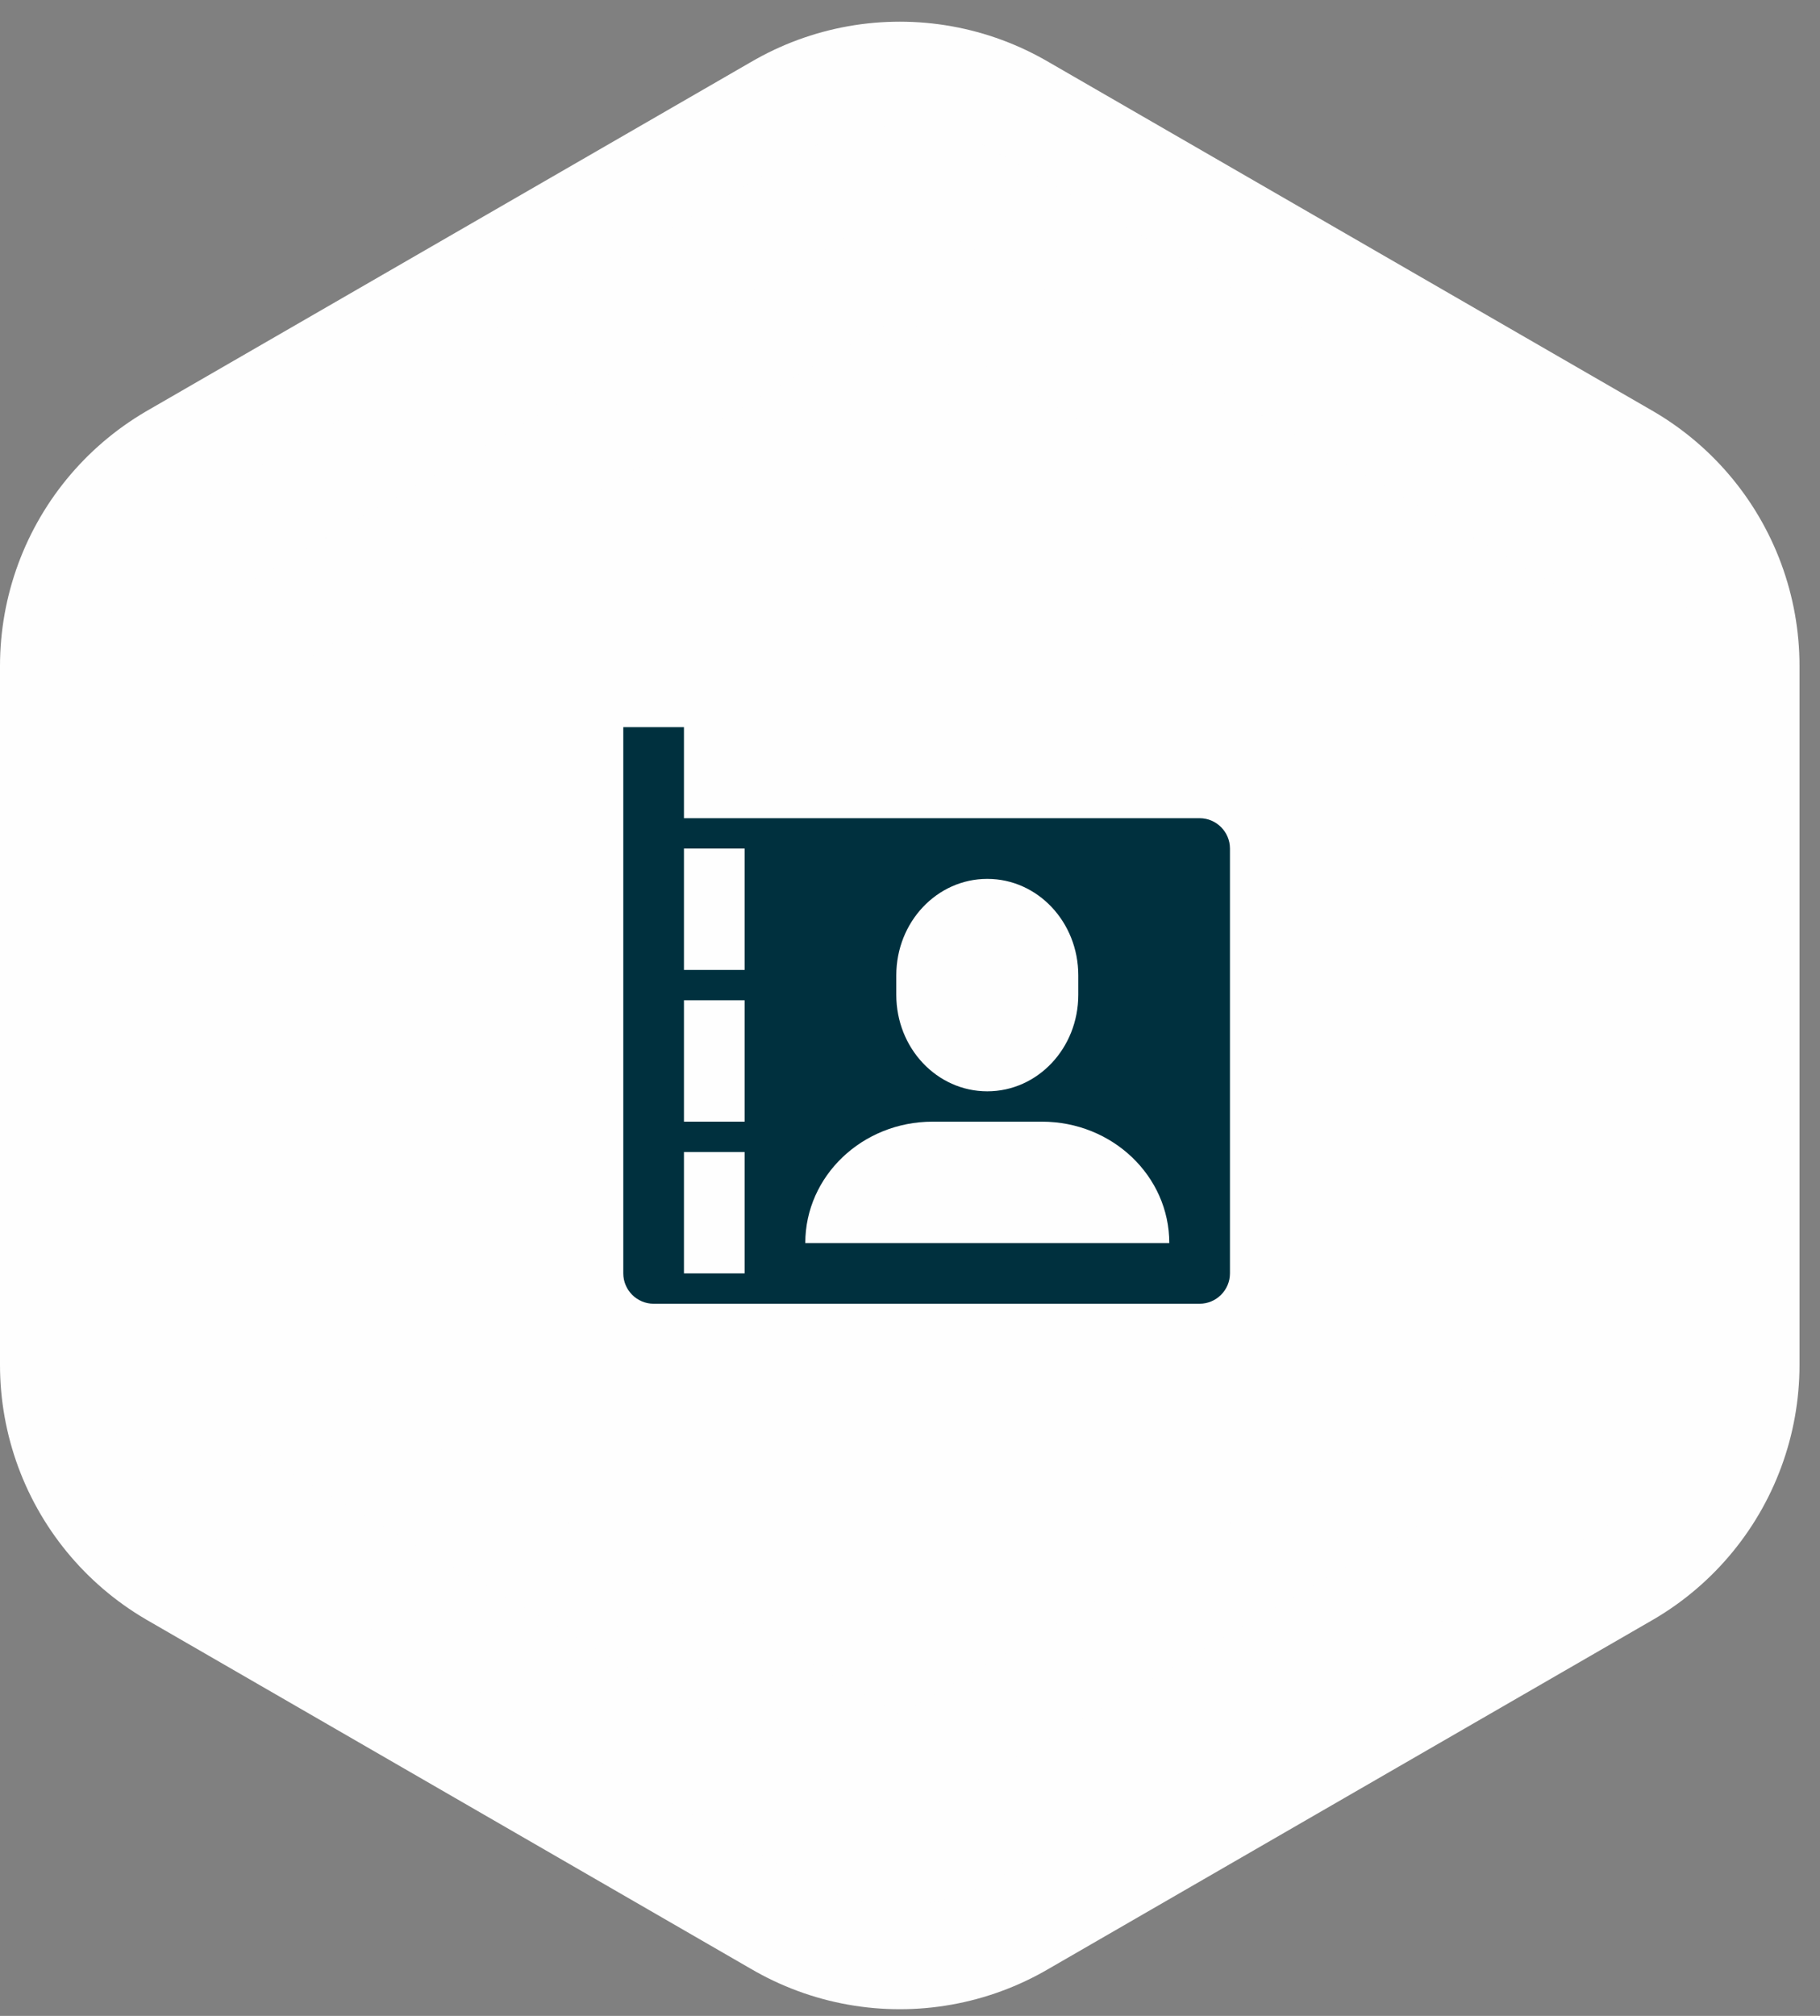<?xml version="1.0" encoding="utf-8"?>
<svg xmlns="http://www.w3.org/2000/svg" width="84" height="93" viewBox="0 0 84 93">
    <rect x="0" y="0" width="84" height="93" fill="#808080" stroke="none"/>
    <g fill="none" fill-rule="evenodd">
        <g>
            <path fill="#FEFEFE" d="M28.528 0.909L0.6 17.031 0.6 49.277 28.528 65.401 56.454 49.277 56.454 17.031z" transform="translate(13 13) translate(0 .691)"/>
            <path stroke="#FEFEFE" stroke-linejoin="round" stroke-width="27.2" d="M28.528 0.909L0.6 17.031 0.6 49.277 28.528 65.401 56.454 49.277 56.454 17.031z" transform="translate(13 13) translate(0 .691)"/>
            <path fill="#FEFEFE" d="M28.528 0.909L0.6 17.031 0.6 49.277 28.528 65.401 56.454 49.277 56.454 17.031z" transform="translate(13 13) translate(0 .691)"/>
            <path stroke="#FEFEFE" stroke-linejoin="round" stroke-width="17.6" d="M28.528 0.909L0.6 17.031 0.6 49.277 28.528 65.401 56.454 49.277 56.454 17.031z" transform="translate(13 13) translate(0 .691)"/>
            <g>
                <path fill="#FEFEFE" d="M28.528 0.909L0.6 17.031 0.6 49.277 28.528 65.401 56.454 49.277 56.454 17.031z" transform="translate(13 13) translate(0 .691)"/>
                <path stroke="#FEFEFE" stroke-linejoin="round" stroke-width="8.8" d="M28.528 0.909L0.6 17.031 0.6 49.277 28.528 65.401 56.454 49.277 56.454 17.031z" transform="translate(13 13) translate(0 .691)"/>
            </g>
        </g>
        <path fill="#FEFEFE" d="M28.528 1.6L0.6 17.722 0.6 49.968 28.528 66.092 56.454 49.968 56.454 17.722z" transform="translate(13 13)"/>
        <path fill="#00303E" d="M42.367 24.746h-23.8v-4.2h-2.8v25.2c0 .77.63 1.4 1.4 1.4H42.367c.77 0 1.4-.63 1.4-1.4v-19.6c0-.77-.63-1.4-1.4-1.4zm-23.8 7h2.8v-5.6h-2.8v5.6zm0 7h2.8v-5.6h-2.8v5.6zm0 7h2.8v-5.6h-2.8v5.6zm9.8-13.748c0-2.464 1.876-4.452 4.2-4.452 2.324 0 4.2 1.988 4.2 4.452v.896c0 2.464-1.876 4.452-4.2 4.452-2.324 0-4.2-1.988-4.2-4.452v-.896zm-4.2 12.348c0-3.094 2.632-5.6 5.88-5.6h5.04c3.248 0 5.88 2.506 5.88 5.6h-16.8z" transform="translate(13 13)"/>
    </g>
</svg>